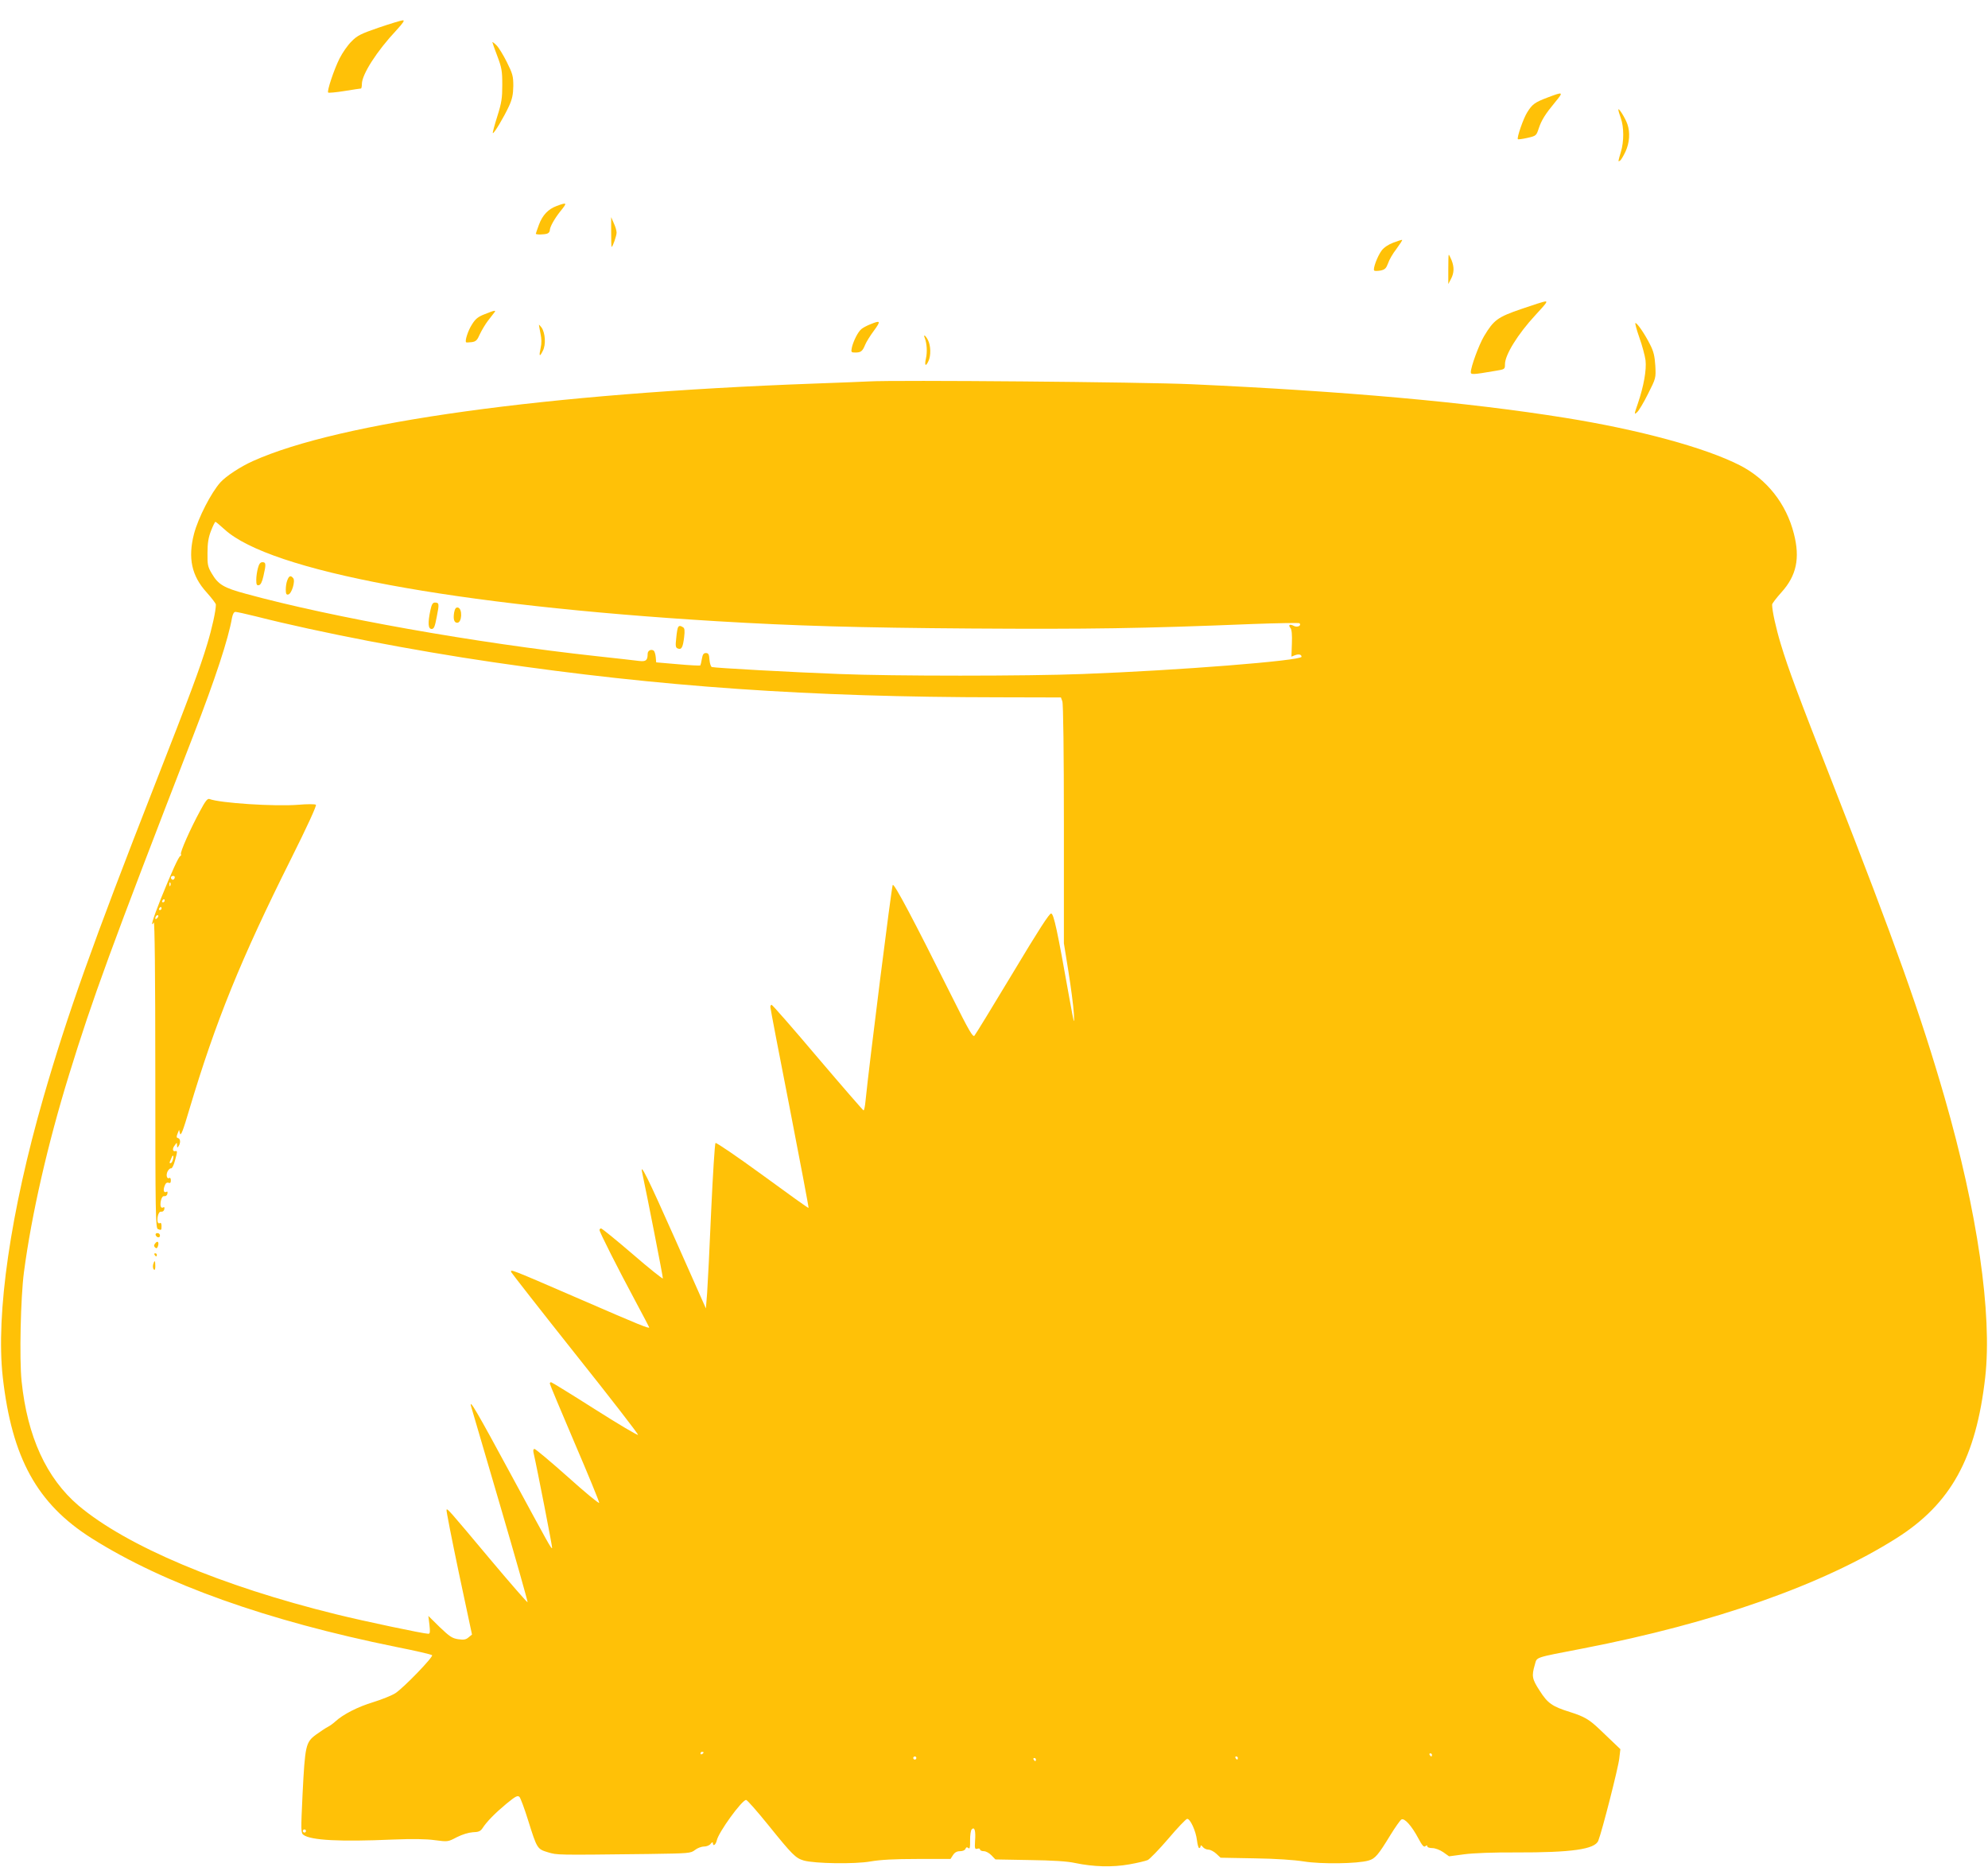 <?xml version="1.0" standalone="no"?>
<!DOCTYPE svg PUBLIC "-//W3C//DTD SVG 20010904//EN"
 "http://www.w3.org/TR/2001/REC-SVG-20010904/DTD/svg10.dtd">
<svg version="1.0" xmlns="http://www.w3.org/2000/svg"
 width="1280pt" height="1202pt" viewBox="0 0 1280 1202"
 preserveAspectRatio="xMidYMid meet">
<g transform="translate(0,1202) scale(0.1,-0.1)"
fill="#ffc107" stroke="none">
<path d="M2441 11843 c-116 -40 -140 -51 -177 -89 -24 -23 -59 -73 -78 -111
-36 -72 -82 -210 -73 -219 3 -3 50 1 105 10 55 9 102 16 106 16 3 0 6 13 6 29
0 62 97 213 223 347 43 47 54 64 41 63 -11 0 -79 -21 -153 -46z"/>
<path d="M3170 11749 c0 -3 14 -43 32 -90 28 -74 32 -96 32 -184 0 -86 -4
-115 -32 -204 -18 -57 -31 -105 -29 -108 7 -6 71 102 104 173 21 46 27 75 28
130 0 63 -4 79 -42 155 -23 46 -53 95 -67 108 -14 14 -26 22 -26 20z"/>
<path d="M9964 11392 c-82 -31 -98 -43 -130 -94 -25 -38 -69 -166 -61 -174 2
-3 30 1 61 8 57 13 58 14 74 63 18 53 42 91 104 166 57 69 55 70 -48 31z"/>
<path d="M10420 11314 c0 -7 7 -31 16 -55 20 -57 21 -150 0 -218 -19 -65 -19
-64 -5 -55 6 3 22 30 35 58 26 56 31 123 12 177 -13 38 -58 110 -58 93z"/>
<path d="M3585 10694 c-55 -20 -92 -59 -115 -121 -11 -30 -20 -56 -20 -58 0
-7 56 -6 74 1 9 3 16 13 16 21 0 21 29 73 66 120 48 59 47 62 -21 37z"/>
<path d="M3935 10526 c0 -53 1 -96 3 -96 7 0 32 72 32 92 0 13 -8 40 -18 61
l-17 39 0 -96z"/>
<path d="M8972 10458 c-32 -12 -61 -31 -76 -51 -27 -36 -58 -119 -48 -129 4
-4 22 -3 41 0 28 6 36 14 48 46 7 22 31 64 54 93 22 30 39 56 37 58 -1 2 -27
-6 -56 -17z"/>
<path d="M9325 10285 l0 -94 17 32 c21 40 22 77 4 122 -8 19 -16 35 -18 35 -2
0 -3 -43 -3 -95z"/>
<path d="M9797 10031 c-155 -53 -179 -71 -242 -176 -33 -56 -85 -197 -85 -232
0 -16 13 -16 158 9 61 10 62 10 62 43 0 60 83 194 195 315 72 78 81 90 64 89
-8 0 -76 -22 -152 -48z"/>
<path d="M3121 9997 c-42 -16 -60 -30 -82 -66 -26 -40 -47 -107 -38 -115 2 -2
19 -1 37 1 27 4 35 13 52 52 12 25 35 64 52 86 17 22 36 46 41 53 13 16 2 15
-62 -11z"/>
<path d="M5604 9932 c-23 -9 -49 -23 -58 -31 -22 -18 -51 -76 -61 -118 -6 -31
-5 -33 22 -33 36 0 46 8 63 49 7 18 33 60 57 92 46 63 43 68 -23 41z"/>
<path d="M10555 9847 c18 -50 36 -117 40 -147 7 -62 -11 -165 -50 -280 -24
-69 -24 -72 -4 -54 11 10 43 63 70 118 51 101 51 101 47 181 -4 62 -11 92 -33
135 -34 68 -83 140 -95 140 -4 0 7 -42 25 -93z"/>
<path d="M3470 9928 c0 -4 5 -29 10 -56 7 -33 8 -63 1 -92 -12 -55 -7 -62 14
-19 21 39 16 115 -8 150 -10 13 -17 20 -17 17z"/>
<path d="M5954 9844 c14 -35 17 -91 8 -131 -11 -48 -2 -57 16 -18 17 36 15
100 -3 135 -16 31 -32 41 -21 14z"/>
<path d="M5595 9564 c-33 -2 -193 -8 -355 -14 -1721 -63 -3052 -247 -3612
-499 -78 -35 -172 -96 -209 -137 -60 -67 -143 -229 -170 -332 -40 -156 -15
-270 81 -376 33 -37 60 -72 60 -79 0 -40 -25 -153 -56 -255 -47 -156 -110
-325 -336 -902 -402 -1027 -565 -1485 -718 -2015 -212 -736 -308 -1397 -262
-1804 59 -520 221 -814 572 -1036 465 -294 1129 -531 1962 -700 122 -24 225
-48 230 -53 10 -10 -184 -211 -237 -245 -22 -14 -86 -40 -141 -57 -100 -30
-195 -79 -244 -124 -14 -13 -36 -29 -50 -36 -14 -7 -48 -30 -76 -50 -66 -49
-70 -70 -86 -384 -11 -233 -11 -249 6 -261 48 -35 234 -45 576 -30 126 5 213
4 270 -4 83 -11 84 -11 141 19 36 18 75 30 103 32 36 1 49 6 62 25 28 44 84
100 155 159 60 49 72 55 84 43 7 -8 32 -75 55 -149 58 -185 59 -186 128 -207
61 -18 47 -18 648 -11 261 4 271 4 299 26 15 12 41 22 58 22 17 0 36 8 43 18
8 10 13 12 14 5 0 -25 18 -13 25 16 11 53 162 261 189 261 7 0 71 -73 143
-162 155 -192 175 -212 228 -228 71 -20 329 -24 430 -6 64 11 152 16 302 16
l213 0 16 25 c11 17 25 25 45 25 17 0 32 6 35 15 5 11 10 13 19 5 9 -7 12 4
11 50 0 34 4 64 11 71 18 18 26 -9 21 -76 -3 -48 -1 -54 15 -49 9 3 17 1 17
-5 0 -6 11 -11 25 -11 13 0 35 -12 49 -27 l25 -26 220 -4 c147 -2 245 -8 293
-19 120 -25 241 -28 348 -9 52 9 106 22 120 28 13 7 73 68 132 137 58 69 113
126 121 128 19 4 57 -77 64 -139 3 -27 10 -49 14 -49 5 0 9 6 9 13 1 7 6 5 14
-5 7 -10 24 -18 37 -18 12 0 35 -12 50 -26 l28 -26 218 -4 c138 -2 254 -10
318 -20 110 -18 347 -15 417 6 42 12 61 34 141 165 30 49 62 94 70 99 19 12
66 -40 109 -121 25 -47 36 -59 45 -51 9 7 13 7 13 -1 0 -6 14 -11 32 -11 18 0
48 -11 70 -26 l38 -27 97 13 c59 8 192 13 333 12 358 -1 510 20 531 76 24 60
130 475 135 530 l7 59 -44 42 c-24 23 -64 61 -89 85 -67 64 -99 83 -191 112
-115 36 -144 56 -196 138 -49 75 -52 94 -31 166 16 52 -13 43 313 106 841 163
1540 409 2015 709 351 222 513 516 572 1036 46 407 -50 1068 -262 1804 -153
530 -316 988 -718 2015 -226 577 -289 746 -336 902 -31 102 -56 215 -56 255 0
7 27 42 60 79 97 107 121 220 80 378 -49 193 -174 351 -348 440 -224 114 -647
229 -1127 306 -630 101 -1416 171 -2405 216 -305 14 -1908 28 -2075 18z
m-4149 -953 c293 -268 1480 -489 3169 -591 500 -30 910 -42 1635 -47 761 -5
1102 0 1817 29 161 6 296 8 300 5 15 -16 -15 -29 -37 -17 -26 14 -38 6 -21
-14 8 -10 11 -43 9 -99 l-3 -85 23 9 c24 9 42 5 42 -10 0 -25 -792 -88 -1410
-111 -352 -14 -1228 -14 -1565 0 -295 11 -804 39 -822 45 -6 2 -13 23 -15 47
-2 35 -7 43 -23 43 -15 0 -21 -9 -26 -38 -3 -20 -8 -39 -10 -42 -3 -2 -68 1
-144 8 l-140 12 -3 35 c-2 19 -8 38 -14 41 -17 11 -38 -1 -38 -21 0 -42 -11
-51 -54 -46 -22 3 -147 17 -276 31 -779 85 -1696 248 -2255 401 -145 39 -180
60 -222 132 -25 42 -28 56 -27 132 0 63 6 100 23 143 12 31 25 57 28 57 3 0
29 -22 59 -49z m202 -560 c405 -103 1014 -220 1527 -295 1075 -158 2037 -225
3258 -226 l398 -1 9 -25 c6 -15 10 -329 10 -792 l0 -766 29 -180 c16 -100 32
-221 35 -271 5 -82 2 -72 -30 105 -77 434 -99 535 -116 538 -11 2 -82 -108
-248 -385 -128 -213 -239 -394 -246 -402 -10 -11 -35 31 -144 250 -251 503
-372 731 -382 721 -7 -7 -152 -1158 -175 -1389 -3 -35 -9 -63 -13 -63 -3 0
-136 153 -295 340 -158 187 -292 340 -297 340 -4 0 -8 -6 -8 -14 0 -8 56 -301
125 -652 68 -351 123 -640 121 -642 -2 -2 -136 94 -297 212 -162 118 -298 211
-302 206 -5 -4 -17 -201 -28 -436 -10 -236 -22 -474 -26 -529 l-8 -100 -199
448 c-176 396 -228 501 -211 425 28 -129 135 -674 133 -680 -2 -4 -90 66 -195
157 -106 91 -197 165 -203 165 -5 0 -10 -5 -10 -10 0 -14 118 -247 229 -454
50 -94 91 -171 91 -173 0 -10 -59 14 -437 178 -462 200 -459 199 -451 177 4
-8 189 -245 413 -527 224 -281 405 -515 403 -520 -2 -5 -127 69 -278 165 -151
96 -278 174 -282 174 -4 0 -8 -4 -8 -9 0 -5 72 -177 160 -383 88 -205 159
-378 158 -385 -2 -6 -93 69 -203 168 -110 98 -206 178 -213 179 -8 0 -10 -8
-7 -23 22 -95 123 -612 120 -615 -6 -6 -19 19 -265 473 -215 398 -271 495
-257 440 3 -11 87 -298 187 -638 100 -341 179 -621 177 -624 -3 -2 -112 123
-243 279 -269 321 -272 324 -279 317 -3 -3 33 -185 79 -405 l85 -399 -22 -18
c-17 -15 -31 -17 -67 -12 -39 6 -55 17 -119 78 l-73 72 7 -57 c5 -46 4 -58 -7
-58 -30 0 -414 81 -592 125 -741 182 -1352 440 -1661 701 -206 176 -329 443
-366 801 -15 145 -6 540 15 700 49 372 153 827 291 1274 151 490 269 813 800
2184 141 364 226 623 249 758 5 23 12 37 22 37 8 0 68 -13 132 -29z m2882
-7315 c0 -3 -4 -8 -10 -11 -5 -3 -10 -1 -10 4 0 6 5 11 10 11 6 0 10 -2 10 -4z
m4690 -16 c0 -5 -2 -10 -4 -10 -3 0 -8 5 -11 10 -3 6 -1 10 4 10 6 0 11 -4 11
-10z m-3320 -20 c0 -5 -4 -10 -10 -10 -5 0 -10 5 -10 10 0 6 5 10 10 10 6 0
10 -4 10 -10z m2070 0 c0 -5 -2 -10 -4 -10 -3 0 -8 5 -11 10 -3 6 -1 10 4 10
6 0 11 -4 11 -10z m-1300 -10 c0 -5 -2 -10 -4 -10 -3 0 -8 5 -11 10 -3 6 -1
10 4 10 6 0 11 -4 11 -10z m-4700 -460 c0 -5 -4 -10 -10 -10 -5 0 -10 5 -10
10 0 6 5 10 10 10 6 0 10 -4 10 -10z"/>
<path d="M1661 8363 c-6 -21 -11 -55 -11 -76 0 -31 3 -38 17 -35 11 2 21 21
29 58 18 77 17 90 -6 90 -14 0 -22 -11 -29 -37z"/>
<path d="M1850 8284 c-6 -14 -10 -41 -10 -60 0 -28 4 -35 16 -32 22 4 47 87
32 105 -16 20 -27 16 -38 -13z"/>
<path d="M2771 8090 c-17 -80 -15 -120 8 -120 15 0 21 14 33 78 17 84 16 92
-12 92 -14 0 -21 -12 -29 -50z"/>
<path d="M2924 8076 c-7 -43 0 -66 20 -66 31 0 35 92 4 98 -12 2 -19 -6 -24
-32z"/>
<path d="M4366 7981 c-4 -5 -9 -37 -12 -70 -6 -52 -4 -62 11 -67 23 -9 32 7
40 74 5 41 3 57 -7 63 -17 11 -26 11 -32 0z"/>
<path d="M1288 6798 c-62 -114 -130 -267 -123 -278 3 -4 1 -10 -4 -12 -11 -4
-57 -105 -127 -279 -51 -129 -68 -186 -44 -149 6 10 10 -333 10 -976 0 -895 2
-992 16 -998 23 -9 24 -8 24 20 0 14 -4 23 -9 19 -15 -9 -21 10 -15 44 5 21
12 30 22 29 9 -2 18 5 20 16 2 11 0 16 -6 12 -16 -10 -23 9 -16 43 5 21 12 30
22 29 9 -2 18 5 20 16 2 11 0 16 -6 12 -17 -10 -23 10 -12 38 6 17 14 24 25
20 11 -4 15 0 15 16 0 12 -4 18 -10 15 -16 -10 -23 21 -10 44 6 11 16 20 22
18 6 -1 17 21 24 48 17 61 17 66 3 63 -18 -5 -21 16 -4 37 14 20 14 20 15 0 0
-17 2 -17 10 -5 14 22 12 48 -4 52 -10 2 -11 9 -3 28 l10 25 6 -24 c5 -19 20
19 60 155 170 570 332 968 654 1612 103 206 167 345 161 350 -5 5 -56 5 -114
0 -151 -12 -504 11 -571 37 -13 5 -27 -13 -61 -77z m-164 -433 c-4 -8 -10 -12
-15 -9 -14 8 -10 24 6 24 9 0 12 -6 9 -15z m-27 -47 c-3 -8 -6 -5 -6 6 -1 11
2 17 5 13 3 -3 4 -12 1 -19z m-37 -98 c0 -5 -5 -10 -11 -10 -5 0 -7 5 -4 10 3
6 8 10 11 10 2 0 4 -4 4 -10z m-20 -50 c0 -5 -5 -10 -11 -10 -5 0 -7 5 -4 10
3 6 8 10 11 10 2 0 4 -4 4 -10z m-28 -62 c-7 -7 -12 -8 -12 -2 0 14 12 26 19
19 2 -3 -1 -11 -7 -17z m101 -1556 c-3 -12 -10 -22 -15 -22 -5 0 -7 3 -5 8 2
4 7 16 11 26 9 25 17 16 9 -12z"/>
<path d="M1002 4068 c6 -18 28 -21 28 -4 0 9 -7 16 -16 16 -9 0 -14 -5 -12
-12z"/>
<path d="M1001 4016 c-11 -13 -11 -20 -3 -28 8 -8 13 -7 18 5 10 27 0 41 -15
23z"/>
<path d="M995 3940 c3 -5 8 -10 11 -10 2 0 4 5 4 10 0 6 -5 10 -11 10 -5 0 -7
-4 -4 -10z"/>
<path d="M986 3878 c-3 -13 -1 -27 4 -32 7 -7 10 1 10 22 0 37 -5 41 -14 10z"/>
</g>
</svg>
